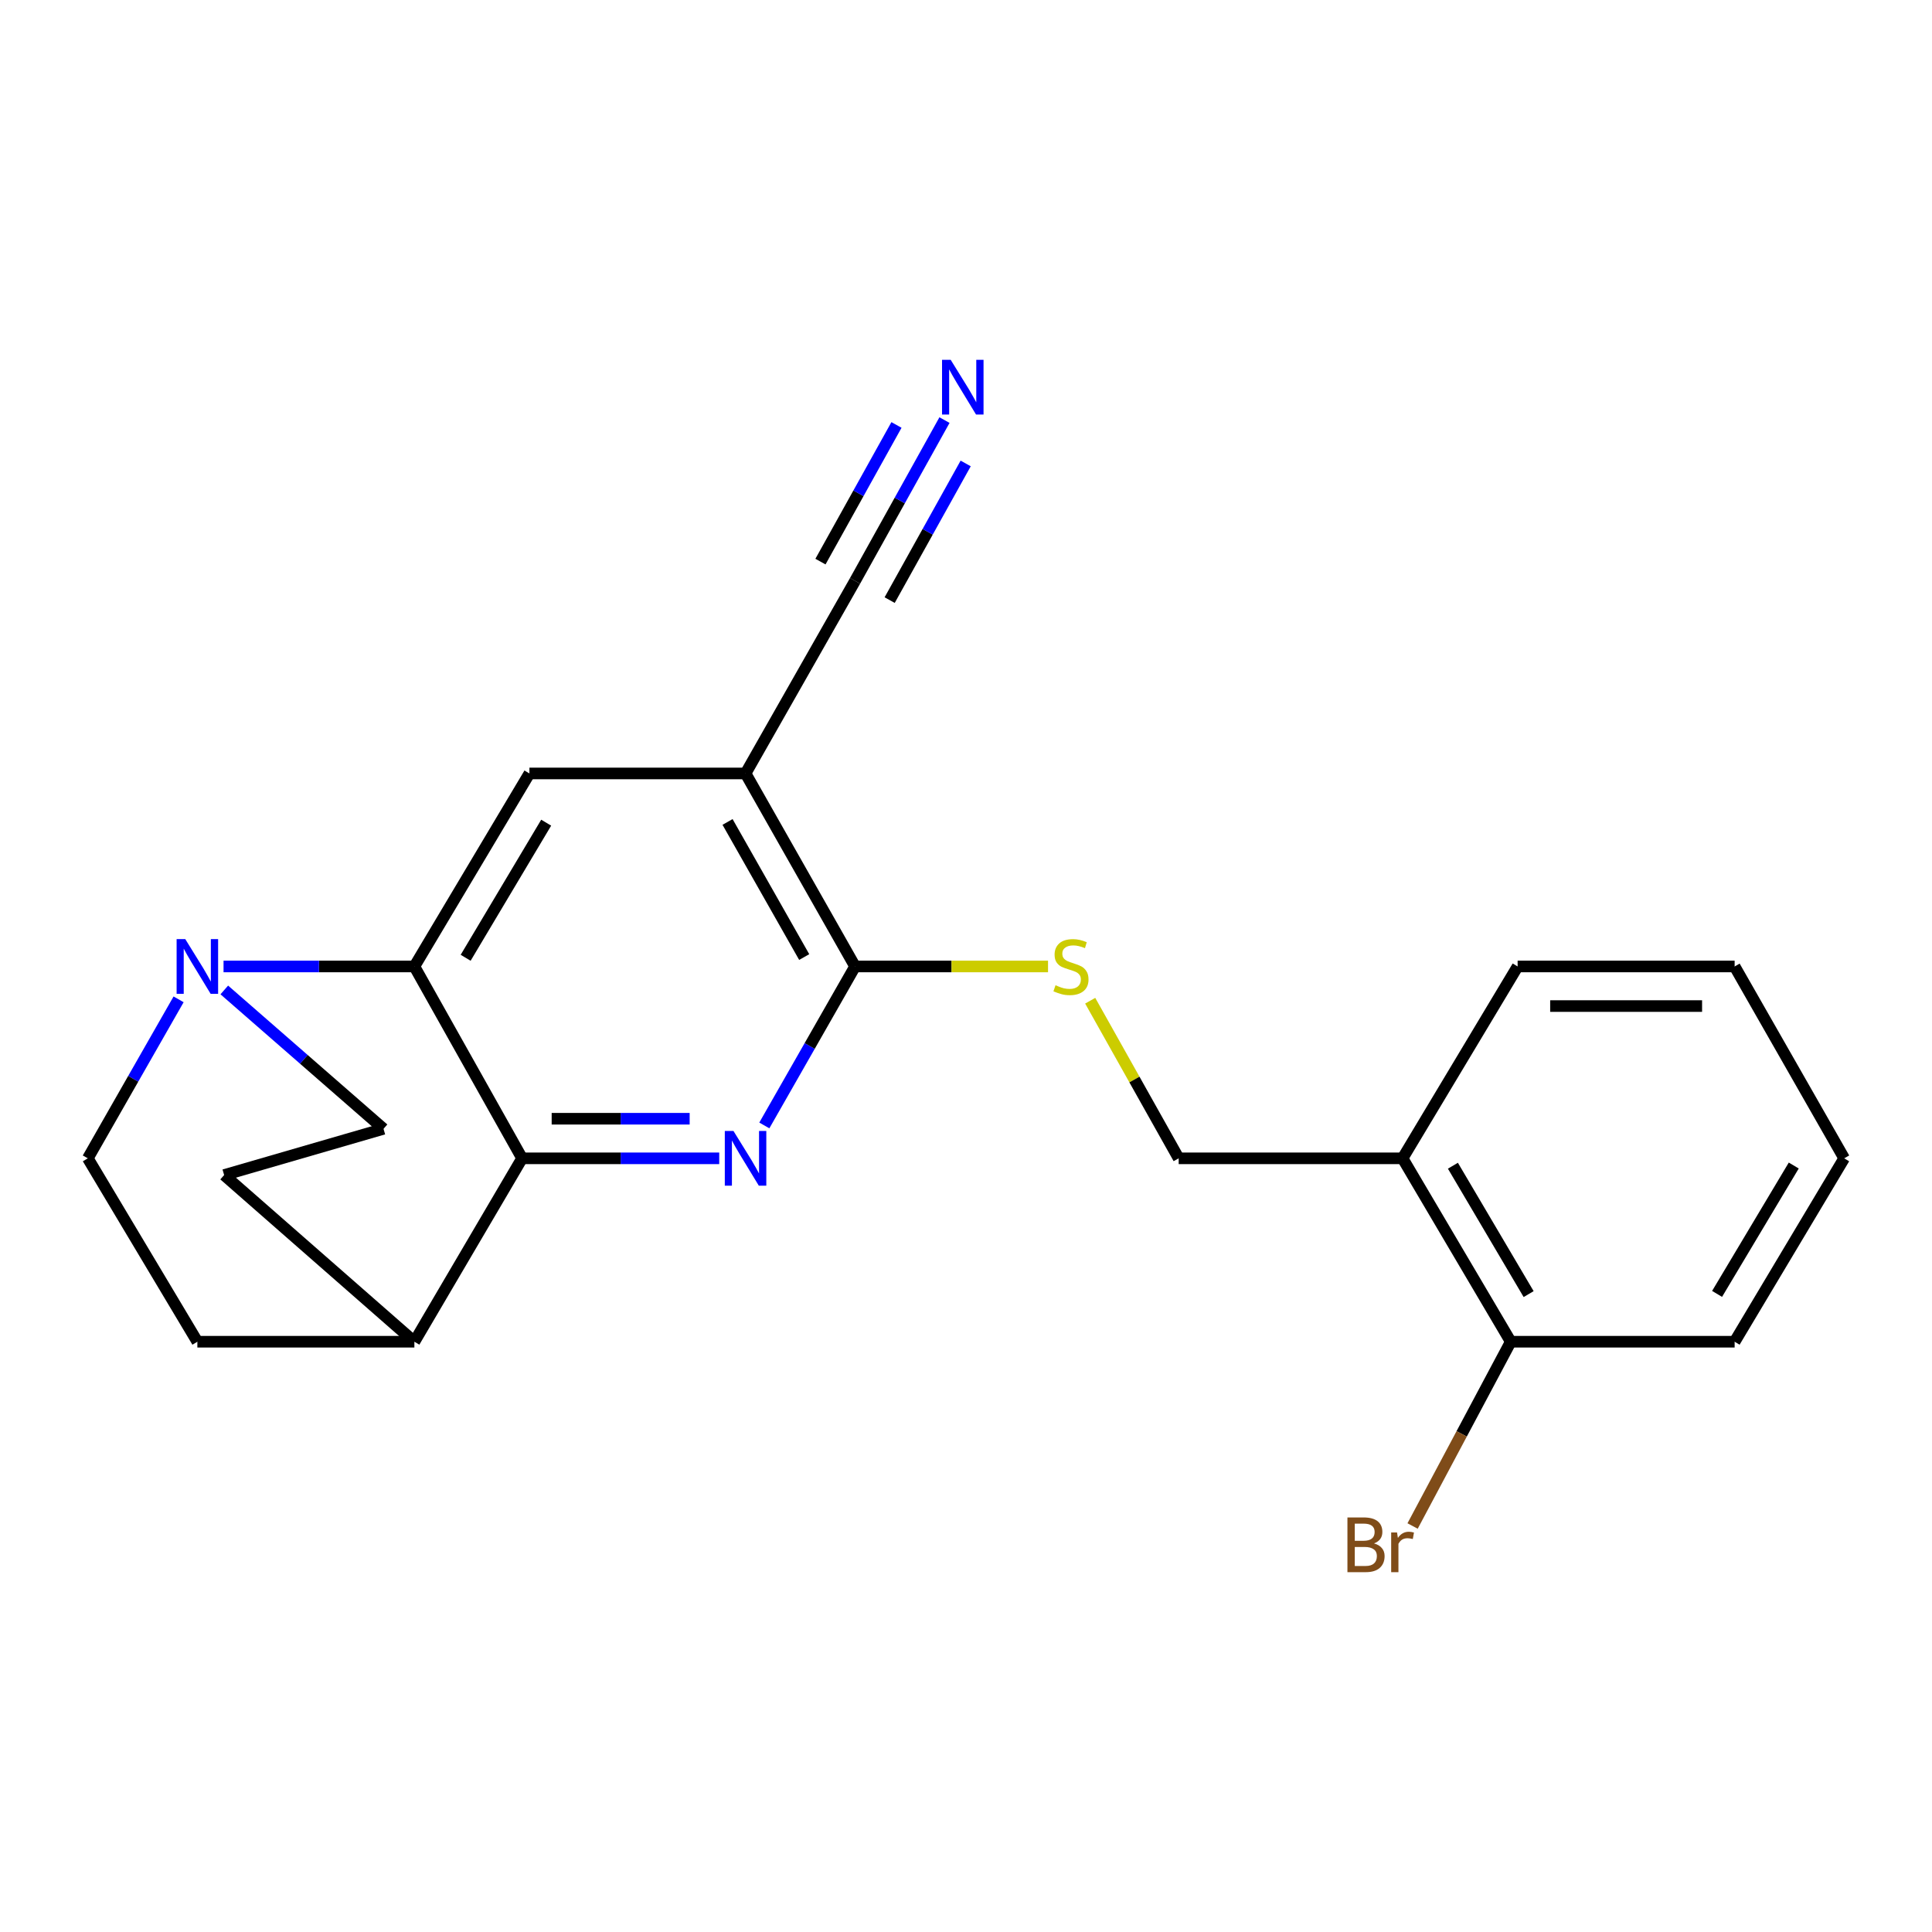 <?xml version='1.0' encoding='iso-8859-1'?>
<svg version='1.1' baseProfile='full'
              xmlns='http://www.w3.org/2000/svg'
                      xmlns:rdkit='http://www.rdkit.org/xml'
                      xmlns:xlink='http://www.w3.org/1999/xlink'
                  xml:space='preserve'
width='1000px' height='1000px' viewBox='0 0 1000 1000'>
<!-- END OF HEADER -->
<rect style='opacity:1.0;fill:#FFFFFF;stroke:none' width='1000' height='1000' x='0' y='0'> </rect>
<path class='bond-1' d='M 372.268,599.549 L 321.254,599.549' style='fill:none;fill-rule:evenodd;stroke:#0000FF;stroke-width:6px;stroke-linecap:butt;stroke-linejoin:miter;stroke-opacity:1' />
<path class='bond-1' d='M 321.254,599.549 L 270.239,599.549' style='fill:none;fill-rule:evenodd;stroke:#000000;stroke-width:6px;stroke-linecap:butt;stroke-linejoin:miter;stroke-opacity:1' />
<path class='bond-1' d='M 356.964,579.054 L 321.254,579.054' style='fill:none;fill-rule:evenodd;stroke:#0000FF;stroke-width:6px;stroke-linecap:butt;stroke-linejoin:miter;stroke-opacity:1' />
<path class='bond-1' d='M 321.254,579.054 L 285.544,579.054' style='fill:none;fill-rule:evenodd;stroke:#000000;stroke-width:6px;stroke-linecap:butt;stroke-linejoin:miter;stroke-opacity:1' />
<path class='bond-2' d='M 395.613,582.53 L 419.096,541.385' style='fill:none;fill-rule:evenodd;stroke:#0000FF;stroke-width:6px;stroke-linecap:butt;stroke-linejoin:miter;stroke-opacity:1' />
<path class='bond-2' d='M 419.096,541.385 L 442.58,500.239' style='fill:none;fill-rule:evenodd;stroke:#000000;stroke-width:6px;stroke-linecap:butt;stroke-linejoin:miter;stroke-opacity:1' />
<path class='bond-0' d='M 214.482,500.239 L 270.239,599.549' style='fill:none;fill-rule:evenodd;stroke:#000000;stroke-width:6px;stroke-linecap:butt;stroke-linejoin:miter;stroke-opacity:1' />
<path class='bond-4' d='M 214.482,500.239 L 165.094,500.239' style='fill:none;fill-rule:evenodd;stroke:#000000;stroke-width:6px;stroke-linecap:butt;stroke-linejoin:miter;stroke-opacity:1' />
<path class='bond-4' d='M 165.094,500.239 L 115.706,500.239' style='fill:none;fill-rule:evenodd;stroke:#0000FF;stroke-width:6px;stroke-linecap:butt;stroke-linejoin:miter;stroke-opacity:1' />
<path class='bond-22' d='M 214.482,500.239 L 274.031,400.337' style='fill:none;fill-rule:evenodd;stroke:#000000;stroke-width:6px;stroke-linecap:butt;stroke-linejoin:miter;stroke-opacity:1' />
<path class='bond-22' d='M 241.019,495.748 L 282.703,425.816' style='fill:none;fill-rule:evenodd;stroke:#000000;stroke-width:6px;stroke-linecap:butt;stroke-linejoin:miter;stroke-opacity:1' />
<path class='bond-9' d='M 270.239,599.549 L 214.482,694.475' style='fill:none;fill-rule:evenodd;stroke:#000000;stroke-width:6px;stroke-linecap:butt;stroke-linejoin:miter;stroke-opacity:1' />
<path class='bond-3' d='M 442.58,500.239 L 385.9,400.337' style='fill:none;fill-rule:evenodd;stroke:#000000;stroke-width:6px;stroke-linecap:butt;stroke-linejoin:miter;stroke-opacity:1' />
<path class='bond-3' d='M 416.252,495.367 L 376.576,425.436' style='fill:none;fill-rule:evenodd;stroke:#000000;stroke-width:6px;stroke-linecap:butt;stroke-linejoin:miter;stroke-opacity:1' />
<path class='bond-8' d='M 442.58,500.239 L 492.52,500.239' style='fill:none;fill-rule:evenodd;stroke:#000000;stroke-width:6px;stroke-linecap:butt;stroke-linejoin:miter;stroke-opacity:1' />
<path class='bond-8' d='M 492.52,500.239 L 542.461,500.239' style='fill:none;fill-rule:evenodd;stroke:#CCCC00;stroke-width:6px;stroke-linecap:butt;stroke-linejoin:miter;stroke-opacity:1' />
<path class='bond-5' d='M 385.9,400.337 L 274.031,400.337' style='fill:none;fill-rule:evenodd;stroke:#000000;stroke-width:6px;stroke-linecap:butt;stroke-linejoin:miter;stroke-opacity:1' />
<path class='bond-6' d='M 385.9,400.337 L 442.58,300.652' style='fill:none;fill-rule:evenodd;stroke:#000000;stroke-width:6px;stroke-linecap:butt;stroke-linejoin:miter;stroke-opacity:1' />
<path class='bond-23' d='M 116.094,512.395 L 157.3,548.338' style='fill:none;fill-rule:evenodd;stroke:#0000FF;stroke-width:6px;stroke-linecap:butt;stroke-linejoin:miter;stroke-opacity:1' />
<path class='bond-23' d='M 157.3,548.338 L 198.507,584.28' style='fill:none;fill-rule:evenodd;stroke:#000000;stroke-width:6px;stroke-linecap:butt;stroke-linejoin:miter;stroke-opacity:1' />
<path class='bond-24' d='M 92.44,517.258 L 68.947,558.403' style='fill:none;fill-rule:evenodd;stroke:#0000FF;stroke-width:6px;stroke-linecap:butt;stroke-linejoin:miter;stroke-opacity:1' />
<path class='bond-24' d='M 68.947,558.403 L 45.455,599.549' style='fill:none;fill-rule:evenodd;stroke:#000000;stroke-width:6px;stroke-linecap:butt;stroke-linejoin:miter;stroke-opacity:1' />
<path class='bond-7' d='M 442.58,300.652 L 465.723,259.044' style='fill:none;fill-rule:evenodd;stroke:#000000;stroke-width:6px;stroke-linecap:butt;stroke-linejoin:miter;stroke-opacity:1' />
<path class='bond-7' d='M 465.723,259.044 L 488.866,217.436' style='fill:none;fill-rule:evenodd;stroke:#0000FF;stroke-width:6px;stroke-linecap:butt;stroke-linejoin:miter;stroke-opacity:1' />
<path class='bond-7' d='M 460.491,310.614 L 480.162,275.247' style='fill:none;fill-rule:evenodd;stroke:#000000;stroke-width:6px;stroke-linecap:butt;stroke-linejoin:miter;stroke-opacity:1' />
<path class='bond-7' d='M 480.162,275.247 L 499.834,239.881' style='fill:none;fill-rule:evenodd;stroke:#0000FF;stroke-width:6px;stroke-linecap:butt;stroke-linejoin:miter;stroke-opacity:1' />
<path class='bond-7' d='M 424.669,290.689 L 444.341,255.323' style='fill:none;fill-rule:evenodd;stroke:#000000;stroke-width:6px;stroke-linecap:butt;stroke-linejoin:miter;stroke-opacity:1' />
<path class='bond-7' d='M 444.341,255.323 L 464.013,219.956' style='fill:none;fill-rule:evenodd;stroke:#0000FF;stroke-width:6px;stroke-linecap:butt;stroke-linejoin:miter;stroke-opacity:1' />
<path class='bond-13' d='M 564.286,517.966 L 587.183,558.758' style='fill:none;fill-rule:evenodd;stroke:#CCCC00;stroke-width:6px;stroke-linecap:butt;stroke-linejoin:miter;stroke-opacity:1' />
<path class='bond-13' d='M 587.183,558.758 L 610.081,599.549' style='fill:none;fill-rule:evenodd;stroke:#000000;stroke-width:6px;stroke-linecap:butt;stroke-linejoin:miter;stroke-opacity:1' />
<path class='bond-15' d='M 214.482,694.475 L 102.157,694.475' style='fill:none;fill-rule:evenodd;stroke:#000000;stroke-width:6px;stroke-linecap:butt;stroke-linejoin:miter;stroke-opacity:1' />
<path class='bond-16' d='M 214.482,694.475 L 116.014,608.202' style='fill:none;fill-rule:evenodd;stroke:#000000;stroke-width:6px;stroke-linecap:butt;stroke-linejoin:miter;stroke-opacity:1' />
<path class='bond-10' d='M 725.969,599.549 L 610.081,599.549' style='fill:none;fill-rule:evenodd;stroke:#000000;stroke-width:6px;stroke-linecap:butt;stroke-linejoin:miter;stroke-opacity:1' />
<path class='bond-14' d='M 725.969,599.549 L 781.966,694.475' style='fill:none;fill-rule:evenodd;stroke:#000000;stroke-width:6px;stroke-linecap:butt;stroke-linejoin:miter;stroke-opacity:1' />
<path class='bond-14' d='M 752.021,603.375 L 791.219,669.823' style='fill:none;fill-rule:evenodd;stroke:#000000;stroke-width:6px;stroke-linecap:butt;stroke-linejoin:miter;stroke-opacity:1' />
<path class='bond-18' d='M 725.969,599.549 L 785.518,500.239' style='fill:none;fill-rule:evenodd;stroke:#000000;stroke-width:6px;stroke-linecap:butt;stroke-linejoin:miter;stroke-opacity:1' />
<path class='bond-11' d='M 45.455,599.549 L 102.157,694.475' style='fill:none;fill-rule:evenodd;stroke:#000000;stroke-width:6px;stroke-linecap:butt;stroke-linejoin:miter;stroke-opacity:1' />
<path class='bond-12' d='M 198.507,584.28 L 116.014,608.202' style='fill:none;fill-rule:evenodd;stroke:#000000;stroke-width:6px;stroke-linecap:butt;stroke-linejoin:miter;stroke-opacity:1' />
<path class='bond-17' d='M 781.966,694.475 L 756.561,742.165' style='fill:none;fill-rule:evenodd;stroke:#000000;stroke-width:6px;stroke-linecap:butt;stroke-linejoin:miter;stroke-opacity:1' />
<path class='bond-17' d='M 756.561,742.165 L 731.156,789.854' style='fill:none;fill-rule:evenodd;stroke:#7F4C19;stroke-width:6px;stroke-linecap:butt;stroke-linejoin:miter;stroke-opacity:1' />
<path class='bond-19' d='M 781.966,694.475 L 897.843,694.475' style='fill:none;fill-rule:evenodd;stroke:#000000;stroke-width:6px;stroke-linecap:butt;stroke-linejoin:miter;stroke-opacity:1' />
<path class='bond-20' d='M 785.518,500.239 L 897.843,500.239' style='fill:none;fill-rule:evenodd;stroke:#000000;stroke-width:6px;stroke-linecap:butt;stroke-linejoin:miter;stroke-opacity:1' />
<path class='bond-20' d='M 802.367,520.734 L 880.994,520.734' style='fill:none;fill-rule:evenodd;stroke:#000000;stroke-width:6px;stroke-linecap:butt;stroke-linejoin:miter;stroke-opacity:1' />
<path class='bond-25' d='M 897.843,694.475 L 954.545,599.549' style='fill:none;fill-rule:evenodd;stroke:#000000;stroke-width:6px;stroke-linecap:butt;stroke-linejoin:miter;stroke-opacity:1' />
<path class='bond-25' d='M 888.753,669.726 L 928.445,603.278' style='fill:none;fill-rule:evenodd;stroke:#000000;stroke-width:6px;stroke-linecap:butt;stroke-linejoin:miter;stroke-opacity:1' />
<path class='bond-21' d='M 897.843,500.239 L 954.545,599.549' style='fill:none;fill-rule:evenodd;stroke:#000000;stroke-width:6px;stroke-linecap:butt;stroke-linejoin:miter;stroke-opacity:1' />
<path  class='atom-0' d='M 379.64 585.389
L 388.92 600.389
Q 389.84 601.869, 391.32 604.549
Q 392.8 607.229, 392.88 607.389
L 392.88 585.389
L 396.64 585.389
L 396.64 613.709
L 392.76 613.709
L 382.8 597.309
Q 381.64 595.389, 380.4 593.189
Q 379.2 590.989, 378.84 590.309
L 378.84 613.709
L 375.16 613.709
L 375.16 585.389
L 379.64 585.389
' fill='#0000FF'/>
<path  class='atom-5' d='M 95.897 486.079
L 105.177 501.079
Q 106.097 502.559, 107.577 505.239
Q 109.057 507.919, 109.137 508.079
L 109.137 486.079
L 112.897 486.079
L 112.897 514.399
L 109.017 514.399
L 99.057 497.999
Q 97.897 496.079, 96.657 493.879
Q 95.457 491.679, 95.097 490.999
L 95.097 514.399
L 91.417 514.399
L 91.417 486.079
L 95.897 486.079
' fill='#0000FF'/>
<path  class='atom-8' d='M 492.078 186.248
L 501.358 201.248
Q 502.278 202.728, 503.758 205.408
Q 505.238 208.088, 505.318 208.248
L 505.318 186.248
L 509.078 186.248
L 509.078 214.568
L 505.198 214.568
L 495.238 198.168
Q 494.078 196.248, 492.838 194.048
Q 491.638 191.848, 491.278 191.168
L 491.278 214.568
L 487.598 214.568
L 487.598 186.248
L 492.078 186.248
' fill='#0000FF'/>
<path  class='atom-9' d='M 546.335 509.959
Q 546.655 510.079, 547.975 510.639
Q 549.295 511.199, 550.735 511.559
Q 552.215 511.879, 553.655 511.879
Q 556.335 511.879, 557.895 510.599
Q 559.455 509.279, 559.455 506.999
Q 559.455 505.439, 558.655 504.479
Q 557.895 503.519, 556.695 502.999
Q 555.495 502.479, 553.495 501.879
Q 550.975 501.119, 549.455 500.399
Q 547.975 499.679, 546.895 498.159
Q 545.855 496.639, 545.855 494.079
Q 545.855 490.519, 548.255 488.319
Q 550.695 486.119, 555.495 486.119
Q 558.775 486.119, 562.495 487.679
L 561.575 490.759
Q 558.175 489.359, 555.615 489.359
Q 552.855 489.359, 551.335 490.519
Q 549.815 491.639, 549.855 493.599
Q 549.855 495.119, 550.615 496.039
Q 551.415 496.959, 552.535 497.479
Q 553.695 497.999, 555.615 498.599
Q 558.175 499.399, 559.695 500.199
Q 561.215 500.999, 562.295 502.639
Q 563.415 504.239, 563.415 506.999
Q 563.415 510.919, 560.775 513.039
Q 558.175 515.119, 553.815 515.119
Q 551.295 515.119, 549.375 514.559
Q 547.495 514.039, 545.255 513.119
L 546.335 509.959
' fill='#CCCC00'/>
<path  class='atom-18' d='M 711.189 798.872
Q 713.909 799.632, 715.269 801.312
Q 716.669 802.952, 716.669 805.392
Q 716.669 809.312, 714.149 811.552
Q 711.669 813.752, 706.949 813.752
L 697.429 813.752
L 697.429 785.432
L 705.789 785.432
Q 710.629 785.432, 713.069 787.392
Q 715.509 789.352, 715.509 792.952
Q 715.509 797.232, 711.189 798.872
M 701.229 788.632
L 701.229 797.512
L 705.789 797.512
Q 708.589 797.512, 710.029 796.392
Q 711.509 795.232, 711.509 792.952
Q 711.509 788.632, 705.789 788.632
L 701.229 788.632
M 706.949 810.552
Q 709.709 810.552, 711.189 809.232
Q 712.669 807.912, 712.669 805.392
Q 712.669 803.072, 711.029 801.912
Q 709.429 800.712, 706.349 800.712
L 701.229 800.712
L 701.229 810.552
L 706.949 810.552
' fill='#7F4C19'/>
<path  class='atom-18' d='M 723.109 793.192
L 723.549 796.032
Q 725.709 792.832, 729.229 792.832
Q 730.349 792.832, 731.869 793.232
L 731.269 796.592
Q 729.549 796.192, 728.589 796.192
Q 726.909 796.192, 725.789 796.872
Q 724.709 797.512, 723.829 799.072
L 723.829 813.752
L 720.069 813.752
L 720.069 793.192
L 723.109 793.192
' fill='#7F4C19'/>
</svg>

